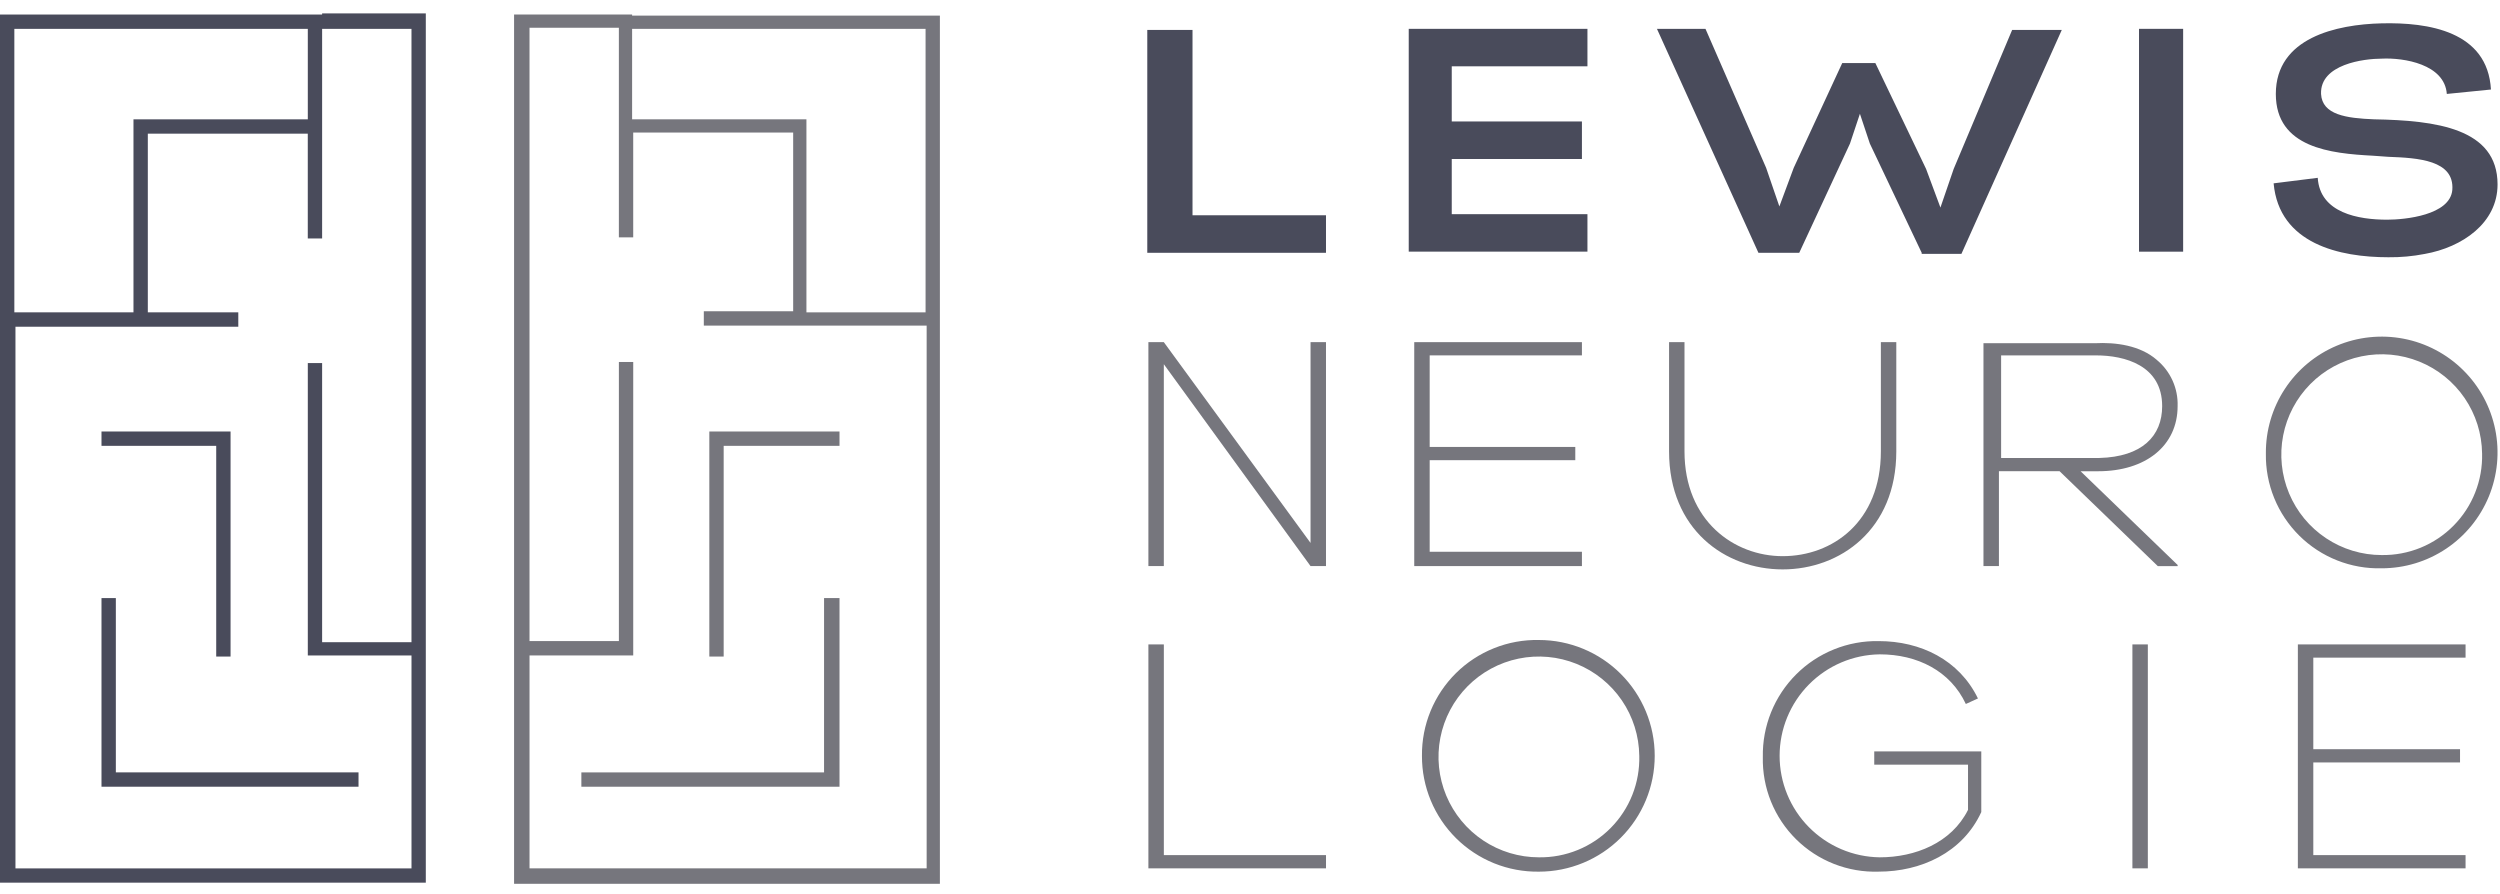<svg width="179" height="64" viewBox="0 0 179 64" fill="none" xmlns="http://www.w3.org/2000/svg">
<path d="M94.941 15.335V18.1H82.145V2.145H85.384V15.414H94.942L94.941 15.335Z" fill="#494B5B"/>
<path d="M113.266 8.779V11.385H103.945V15.335H113.661V18.017H100.865V2.065H113.661V4.748H103.945V8.697H113.266V8.779Z" fill="#494B5B"/>
<path d="M137.593 18.099L133.881 10.28L133.17 8.147L132.459 10.28L128.826 18.099H125.903L118.637 2.065H122.112L126.455 12.018L127.403 14.782L128.43 12.018L131.905 4.514H134.275L137.908 12.097L138.935 14.861L139.883 12.097L144.069 2.145H147.623L140.437 18.179H137.593V18.099Z" fill="#494B5B"/>
<path d="M153.153 18.02V2.065H156.313V18.02H153.153Z" fill="#494B5B"/>
<path d="M170.924 15.73C172.188 15.73 175.426 15.414 175.586 13.598C175.744 11.465 173.138 11.307 171.005 11.228L169.9 11.149C166.898 10.991 162.949 10.596 162.949 6.726C162.949 2.698 167.292 1.749 170.532 1.671C173.849 1.592 178.115 2.224 178.352 6.41L175.192 6.726C175.035 4.594 172.112 4.12 170.53 4.199C169.266 4.199 166.107 4.593 166.187 6.726C166.267 8.227 168.004 8.464 169.978 8.543C174.402 8.623 178.825 9.175 178.825 13.206C178.825 15.97 176.297 17.707 173.612 18.182C172.753 18.35 171.88 18.429 171.005 18.419C167.53 18.419 163.186 17.471 162.791 13.127L165.95 12.732C166.106 15.256 168.871 15.73 170.924 15.73Z" fill="#494B5B"/>
<path d="M23.064 1.039H0V63.201H30.488V0.96H23.064V1.039ZM1.027 2.066H22.039V8.543H9.557V22.365H1.027V2.066ZM22.039 25.92V46.932H29.463V62.176H1.107V23.392H17.062V22.365H10.584V9.57H22.037V17.073H23.064V2.065H29.462V45.981H23.064V25.995H22.037L22.039 25.92Z" fill="#494B5B"/>
<path d="M15.481 47.009H16.508V30.895H7.267V31.922H15.481V47.009Z" fill="#494B5B"/>
<path d="M8.294 42.823H7.267V56.329H25.67V55.302H8.294V42.823Z" fill="#494B5B"/>
<path d="M45.259 1.039H36.808V63.28H67.296V1.118H45.259V1.039ZM66.271 62.174H37.914V46.93H45.339V25.918H44.312V45.901H37.913V1.987H44.311V16.995H45.338V9.49H56.791V22.286H50.393V23.313H66.348V62.174H66.271ZM57.74 22.365V8.543H45.259V2.066H66.271V22.365H57.74Z" fill="#76767D"/>
<path d="M50.788 47.009H51.815V31.922H60.109V30.895H50.788V47.009Z" fill="#76767D"/>
<path d="M59.002 55.302H41.626V56.329H60.109V42.822H59.003L59.002 55.302Z" fill="#76767D"/>
<path d="M93.835 24.498V38.873L83.33 24.498H82.225V40.532H83.33V26.077L93.835 40.532H94.941V24.498H93.835Z" fill="#76767D"/>
<path d="M101.26 24.498V40.532H113.266V39.506H102.365V32.949H112.791V32.001H102.365V25.445H113.266V24.498H101.26Z" fill="#76767D"/>
<path d="M120.61 32.318C120.61 37.294 124.165 39.821 127.64 39.821C131.194 39.821 134.67 37.373 134.67 32.318V24.498H135.775V32.318C135.775 37.926 131.747 40.769 127.639 40.769C123.532 40.769 119.505 37.926 119.505 32.318V24.498H120.61V32.318Z" fill="#76767D"/>
<path d="M154.811 29.08C154.811 26.157 152.129 25.446 150.072 25.446H143.28V32.791H150.309C153.389 32.712 154.811 31.212 154.811 29.078M154.416 25.761C154.904 26.162 155.293 26.67 155.553 27.245C155.813 27.82 155.938 28.448 155.917 29.078C155.917 31.922 153.626 33.741 150.233 33.741H148.969L155.92 40.454V40.533H154.498L147.466 33.739H143.123V40.532H142.016V24.575H149.993C151.494 24.495 153.232 24.732 154.416 25.759" fill="#76767D"/>
<path d="M177.718 32.475C177.702 31.057 177.267 29.675 176.468 28.503C175.669 27.332 174.541 26.423 173.226 25.891C171.911 25.359 170.469 25.227 169.079 25.514C167.69 25.8 166.417 26.491 165.419 27.499C164.422 28.508 163.745 29.788 163.474 31.181C163.203 32.573 163.35 34.014 163.897 35.323C164.443 36.632 165.364 37.75 166.545 38.536C167.725 39.322 169.112 39.742 170.53 39.742C171.485 39.756 172.432 39.577 173.316 39.216C174.2 38.855 175.001 38.319 175.672 37.64C176.344 36.962 176.871 36.154 177.222 35.267C177.574 34.379 177.742 33.43 177.718 32.475ZM162.237 32.475C162.221 30.832 162.694 29.221 163.596 27.846C164.497 26.472 165.787 25.397 167.301 24.757C168.815 24.117 170.485 23.941 172.099 24.252C173.713 24.563 175.198 25.347 176.366 26.504C177.534 27.66 178.332 29.138 178.658 30.749C178.985 32.36 178.825 34.031 178.2 35.551C177.574 37.071 176.511 38.371 175.146 39.286C173.78 40.201 172.174 40.69 170.53 40.69C169.44 40.719 168.355 40.527 167.341 40.125C166.327 39.724 165.404 39.121 164.629 38.353C163.855 37.586 163.243 36.669 162.832 35.659C162.421 34.649 162.218 33.566 162.237 32.475Z" fill="#76767D"/>
<path d="M82.225 46.14V62.174H94.942V61.226H83.331V46.14H82.225Z" fill="#76767D"/>
<path d="M117.372 54.117C117.357 52.699 116.922 51.317 116.123 50.145C115.323 48.974 114.195 48.065 112.881 47.533C111.566 47.001 110.123 46.87 108.734 47.156C107.345 47.442 106.071 48.133 105.074 49.141C104.077 50.15 103.4 51.431 103.129 52.823C102.858 54.215 103.005 55.656 103.551 56.965C104.098 58.274 105.019 59.392 106.199 60.178C107.38 60.965 108.766 61.384 110.185 61.384C111.139 61.398 112.087 61.219 112.97 60.858C113.854 60.497 114.656 59.961 115.327 59.282C115.998 58.604 116.526 57.796 116.877 56.909C117.228 56.021 117.397 55.072 117.372 54.117ZM101.812 54.117C101.801 53.019 102.01 51.928 102.428 50.912C102.846 49.896 103.464 48.973 104.244 48.2C105.025 47.426 105.953 46.818 106.974 46.41C107.994 46.001 109.086 45.802 110.185 45.824C112.384 45.824 114.494 46.698 116.049 48.253C117.605 49.808 118.478 51.918 118.478 54.117C118.478 56.317 117.605 58.426 116.049 59.982C114.494 61.537 112.384 62.411 110.185 62.411C109.088 62.426 107.999 62.222 106.981 61.812C105.964 61.401 105.039 60.792 104.259 60.02C103.48 59.248 102.862 58.328 102.442 57.315C102.022 56.301 101.807 55.215 101.812 54.117Z" fill="#76767D"/>
<path d="M134.591 46.851C132.68 46.876 130.857 47.653 129.515 49.013C128.173 50.373 127.42 52.207 127.42 54.118C127.42 56.028 128.173 57.862 129.515 59.222C130.857 60.582 132.68 61.359 134.591 61.384C137.119 61.384 139.725 60.357 140.91 57.988V54.749H134.196V53.801H141.86V58.144C140.519 61.067 137.517 62.409 134.516 62.409C133.424 62.445 132.335 62.258 131.318 61.859C130.301 61.461 129.375 60.858 128.599 60.09C127.822 59.321 127.211 58.402 126.801 57.389C126.392 56.375 126.194 55.289 126.219 54.197C126.199 53.102 126.4 52.015 126.809 50.999C127.219 49.984 127.829 49.062 128.603 48.288C129.377 47.513 130.3 46.903 131.315 46.494C132.33 46.084 133.418 45.883 134.512 45.903C137.514 45.903 140.278 47.244 141.621 50.01L140.753 50.405C139.647 48.036 137.277 46.851 134.592 46.851" fill="#76767D"/>
<path d="M153.785 46.14H152.68V62.174H153.785V46.14Z" fill="#76767D"/>
<path d="M164.527 46.14V62.174H176.534V61.226H165.633V54.591H176.138V53.643H165.633V47.087H176.534V46.14H164.527Z" fill="#76767D"/>
</svg>

